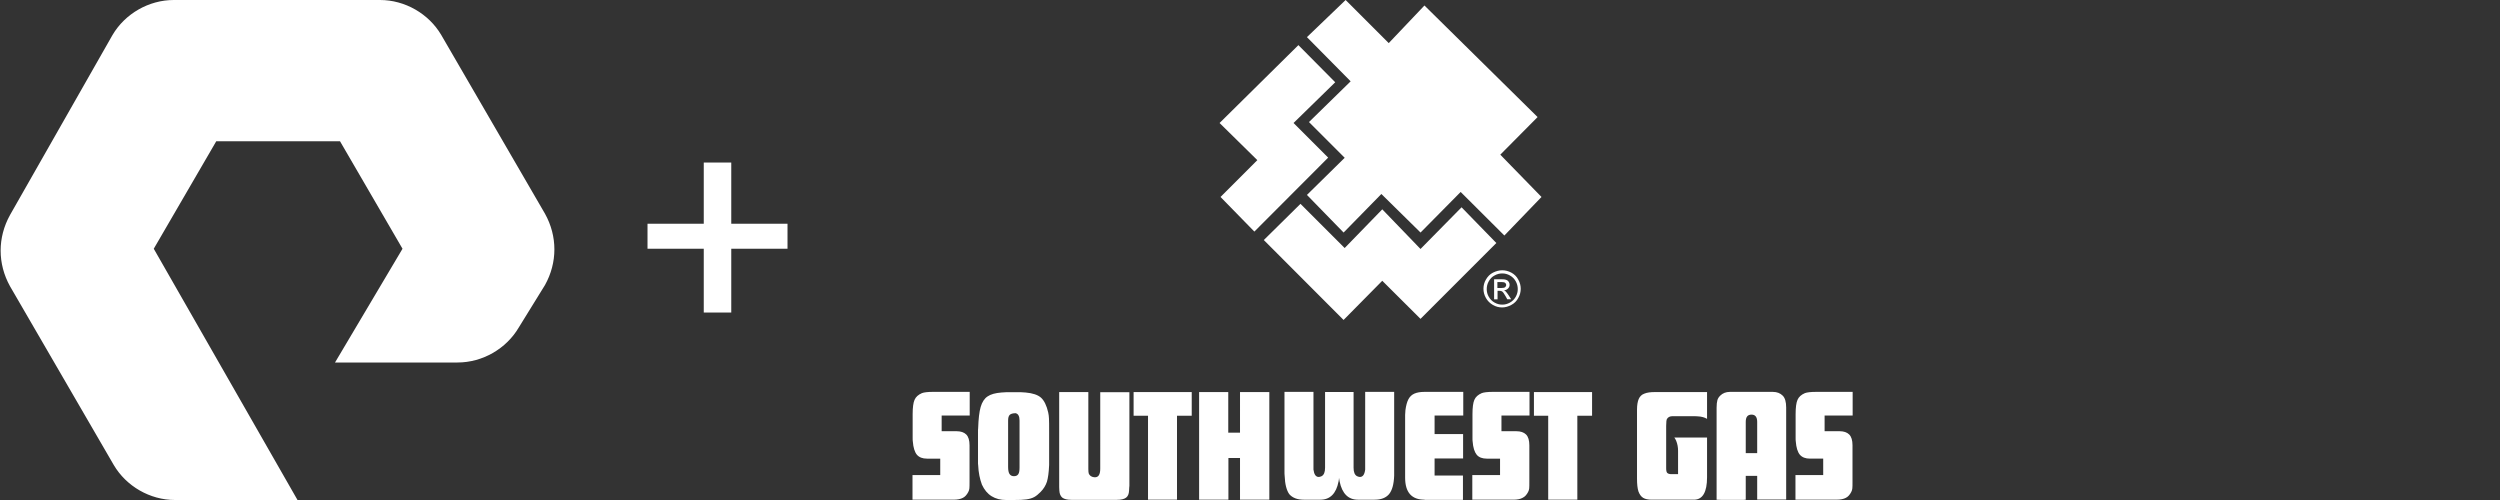 <?xml version="1.0" encoding="utf-8"?>
<!-- Generator: Adobe Illustrator 26.5.0, SVG Export Plug-In . SVG Version: 6.00 Build 0)  -->
<svg version="1.1" id="Layer_1" xmlns="http://www.w3.org/2000/svg" xmlns:xlink="http://www.w3.org/1999/xlink" x="0px" y="0px"
	 viewBox="0 0 200 40" style="enable-background:new 0 0 200 40;" xml:space="preserve">
<rect x="0" y="0" width="200" height="40" fill="#333333" stroke="none"/>
<style type="text/css">
	.st0{fill:#FFFFFF;}
</style>
<path class="st0" d="M35.301,2.8C34.301,1.1,32.401,0,30.401,0h-16.5
	c-2,0-3.9,1.1-4.9,2.8L0.801,17.2c-1,1.8-1,3.9,0,5.7L9.101,37.2
	C10.101,38.9,12.001,40,14.001,40h9.8l-11.5-20.1l5-8.6h9.9l5,8.6L26.801,29
	h9.8c2,0,3.9-1.1,4.9-2.8l2.1-3.4c1-1.8,1-3.9,0-5.7
	L35.301,2.8z M58.501,13h-2.2v4.9h-4.5v2h4.5V25h2.2v-5.1h4.5v-2h-4.5V13z
	 M97.642,15.757l2.707,2.77l5.904-5.917l-2.77-2.77l3.335-3.259l-2.946-2.971
	l-6.306,6.23l3.021,2.971L97.642,15.757z M73.752,31.451
	c-0.288,0.125-0.489,0.301-0.589,0.539c-0.1,0.226-0.151,0.614-0.151,1.141
	v1.893c0,0.125,0,0.226,0.013,0.288c0.038,0.501,0.15,0.852,0.326,1.066
	c0.188,0.213,0.451,0.313,0.815,0.313h1.053v1.316H73v1.968h3.284
	c0.313,0,0.564-0.05,0.752-0.15c0.176-0.088,0.313-0.251,0.426-0.464
	c0.05-0.088,0.075-0.188,0.088-0.288c0.013-0.113,0.013-0.301,0.013-0.577
	v-2.871c0-0.401-0.088-0.69-0.263-0.865c-0.175-0.175-0.439-0.263-0.777-0.263
	h-1.191v-1.254h2.244v-1.893h-2.946C74.203,31.351,73.915,31.388,73.752,31.451z
	 M104.718,9.765l2.858,2.858l-3.021,2.971l2.933,3.009l3.021-3.084l3.134,3.084
	l3.209-3.247l3.497,3.485l2.971-3.084l-2.407-2.469l-0.89-0.915l2.984-3.008
	l-9.051-8.925l-2.858,3.009L107.651,0l-3.096,2.971l3.497,3.535L104.718,9.765z
	 M119.804,23.266h0.15c0.101,0,0.163,0.013,0.214,0.05
	c0.075,0.05,0.162,0.176,0.275,0.376l0.138,0.251h0.314l-0.201-0.313
	c-0.1-0.15-0.176-0.251-0.238-0.313c-0.038-0.038-0.075-0.063-0.138-0.088
	c0.138-0.013,0.238-0.063,0.326-0.15c0.088-0.088,0.125-0.188,0.125-0.301
	c0-0.088-0.025-0.163-0.075-0.238c-0.05-0.075-0.113-0.125-0.201-0.15
	c-0.087-0.038-0.225-0.05-0.413-0.05h-0.552v1.605h0.276V23.266z M119.791,22.564
	h0.289c0.125,0,0.213,0.013,0.263,0.025c0.05,0.025,0.088,0.05,0.113,0.088
	c0.025,0.038,0.037,0.075,0.037,0.125c0,0.075-0.037,0.125-0.087,0.175
	c-0.05,0.038-0.151,0.063-0.301,0.063h-0.314V22.564z M119.428,24.394
	c0.238,0.138,0.476,0.201,0.74,0.201c0.263,0,0.501-0.075,0.739-0.201
	c0.238-0.125,0.426-0.313,0.552-0.552c0.138-0.238,0.2-0.489,0.2-0.74
	c0-0.251-0.062-0.501-0.2-0.74c-0.126-0.238-0.314-0.426-0.552-0.552
	c-0.238-0.125-0.476-0.188-0.727-0.188c-0.251,0-0.489,0.063-0.74,0.188
	c-0.25,0.125-0.426,0.313-0.564,0.552c-0.138,0.226-0.2,0.476-0.2,0.74
	c0,0.251,0.062,0.501,0.2,0.74C119.014,24.081,119.19,24.256,119.428,24.394z
	 M119.102,22.502c0.113-0.201,0.263-0.364,0.464-0.464
	c0.2-0.113,0.401-0.163,0.614-0.163s0.414,0.05,0.614,0.163
	c0.201,0.113,0.351,0.263,0.464,0.464c0.113,0.201,0.163,0.414,0.163,0.627
	s-0.05,0.414-0.163,0.614c-0.113,0.201-0.263,0.351-0.464,0.464
	c-0.2,0.113-0.401,0.163-0.614,0.163s-0.414-0.05-0.614-0.163
	c-0.201-0.113-0.351-0.263-0.464-0.464c-0.113-0.188-0.163-0.401-0.163-0.614
	C118.939,22.903,118.989,22.702,119.102,22.502z M116.925,16.584l-3.284,3.334
	l-3.059-3.172l-3.008,3.096l-3.535-3.535l-2.934,2.896l6.381,6.393l3.096-3.134
	l3.059,3.046l6.067-6.067L116.925,16.584z M141.841,31.352h-3.46
	c-0.301,0-0.564,0.1-0.765,0.301c-0.112,0.113-0.188,0.226-0.225,0.363
	c-0.038,0.138-0.063,0.339-0.063,0.602v7.358
	c0.176,0.013,0.426,0.013,0.777,0.013c0.351,0,0.665,0,0.953,0
	c0.401,0,0.602,0,0.602-0.013v-1.905h0.915v1.893h2.319v-7.358
	c0-0.451-0.088-0.765-0.276-0.953C142.418,31.452,142.154,31.352,141.841,31.352z
	 M140.575,36.253h-0.915v-2.507c0-0.389,0.15-0.577,0.464-0.577
	c0.3,0,0.451,0.201,0.451,0.577V36.253z M122.715,33.257h1.141v6.719h2.331
	v-6.719h1.179v-1.893h-4.651V33.257z M118.537,31.451
	c-0.288,0.125-0.489,0.301-0.589,0.539c-0.1,0.226-0.15,0.614-0.15,1.141
	v1.893c0,0.125,0,0.226,0.012,0.288c0.038,0.501,0.151,0.852,0.326,1.066
	c0.176,0.213,0.451,0.313,0.815,0.313h1.053v1.316h-2.219v1.968h3.284
	c0.314,0,0.565-0.05,0.74-0.15c0.188-0.088,0.326-0.251,0.439-0.464
	c0.05-0.088,0.075-0.188,0.088-0.288c0.012-0.113,0.012-0.301,0.012-0.577
	v-2.871c0-0.401-0.088-0.69-0.263-0.865c-0.176-0.175-0.439-0.263-0.777-0.263
	h-1.191v-1.254h2.244v-1.893h-2.946C118.989,31.351,118.7,31.388,118.537,31.451z
	 M148.212,33.244v-1.893h-2.946c-0.426,0-0.714,0.038-0.877,0.1
	c-0.288,0.125-0.489,0.301-0.589,0.539c-0.101,0.226-0.151,0.614-0.151,1.141
	v1.893c0,0.125,0,0.226,0.013,0.288c0.037,0.501,0.15,0.852,0.326,1.065
	c0.188,0.213,0.451,0.313,0.815,0.313h1.053v1.316h-2.219v1.968h3.284
	c0.313,0,0.564-0.05,0.752-0.15c0.176-0.088,0.314-0.251,0.426-0.464
	c0.05-0.088,0.076-0.188,0.088-0.288c0.013-0.113,0.013-0.301,0.013-0.577
	v-2.871c0-0.401-0.088-0.69-0.264-0.865c-0.175-0.175-0.438-0.263-0.777-0.263
	h-1.191v-1.254H148.212z M83.858,33.006c-0.125-0.564-0.326-0.965-0.577-1.191
	c-0.251-0.226-0.664-0.364-1.229-0.414c-0.175-0.013-0.301-0.025-0.389-0.025
	h-1.153c-0.088,0-0.226,0.013-0.401,0.025c-0.476,0.038-0.852,0.138-1.103,0.313
	c-0.251,0.163-0.439,0.451-0.552,0.84c-0.113,0.389-0.176,0.953-0.201,1.692
	c-0.013,0.088-0.013,0.201-0.013,0.364v2.194c0,0.113,0,0.213,0,0.288
	c0.013,0.075,0.013,0.113,0.013,0.125c0.025,0.602,0.138,1.116,0.301,1.554
	c0.188,0.414,0.451,0.727,0.777,0.928c0.326,0.201,0.714,0.301,1.153,0.301
	h0.602c0.439,0,0.777-0.012,1.028-0.05c0.263-0.038,0.464-0.1,0.627-0.188
	c0.163-0.088,0.326-0.226,0.501-0.401c0.251-0.251,0.414-0.526,0.514-0.827
	c0.088-0.301,0.15-0.74,0.175-1.341v-0.376v-2.194c0-0.589,0-0.978-0.013-1.141
	C83.908,33.319,83.896,33.156,83.858,33.006z M81.564,37.355
	c0,0.276-0.025,0.464-0.1,0.577c-0.075,0.113-0.188,0.163-0.351,0.163
	c-0.163,0-0.276-0.063-0.351-0.175s-0.113-0.301-0.113-0.564v-3.711
	c0-0.213,0.038-0.364,0.125-0.451c0.088-0.088,0.251-0.138,0.476-0.138
	c0.213,0.05,0.313,0.251,0.313,0.589V37.355z M113.15,31.489
	c-0.201,0.088-0.364,0.238-0.477,0.451c-0.112,0.213-0.188,0.501-0.238,0.865
	c-0.012,0.163-0.025,0.288-0.025,0.389v5.014c0,1.178,0.514,1.767,1.555,1.767
	v0.013h3.071v-1.943h-2.269v-1.366h2.281v-1.956h-2.281v-1.479h2.294v-1.893h-3.122
	C113.614,31.351,113.35,31.401,113.15,31.489z M131.55,31.49
	c-0.213,0.075-0.363,0.226-0.451,0.426c-0.088,0.201-0.138,0.489-0.138,0.852
	v5.541c0,0.426,0.038,0.765,0.113,1.003c0.088,0.238,0.213,0.414,0.376,0.514
	c0.163,0.1,0.401,0.15,0.689,0.15h3.372c0.702,0,1.053-0.602,1.053-1.792
	v-3.184h-2.62c0.051,0.063,0.101,0.151,0.151,0.263
	c0.1,0.251,0.15,0.514,0.15,0.802v1.868h-0.526
	c-0.163,0-0.276-0.038-0.339-0.1c-0.062-0.063-0.087-0.188-0.087-0.376v-3.385
	c0-0.301,0.025-0.489,0.062-0.552c0.088-0.151,0.238-0.226,0.451-0.226h1.58
	h0.175l0.264,0.013c0.301,0.013,0.551,0.088,0.739,0.201v-2.143h-4.149
	C132.039,31.364,131.763,31.402,131.55,31.49z M90.688,33.257h1.153v6.719H94.16
	v-6.719h1.178v-1.893H90.688V33.257z M109.214,37.443v0.125
	c-0.051,0.401-0.188,0.589-0.427,0.589c-0.062,0-0.138-0.025-0.225-0.063
	c-0.188-0.1-0.276-0.326-0.276-0.677v-6.055h-2.281v6.055
	c0,0.351-0.088,0.577-0.276,0.677c-0.088,0.038-0.163,0.063-0.226,0.063
	c-0.238,0-0.376-0.201-0.426-0.589v-0.125v-6.092h-2.319v6.356
	c0,0.15,0,0.263,0.012,0.338c0.025,0.702,0.163,1.203,0.376,1.492
	c0.251,0.288,0.64,0.439,1.154,0.439h1.328c0.778,0,1.267-0.489,1.455-1.454
	c0.025-0.113,0.037-0.213,0.037-0.301c0.025,0.138,0.038,0.226,0.05,0.301
	c0.201,0.965,0.69,1.454,1.467,1.454h1.329c0.526,0,0.902-0.15,1.153-0.439
	c0.251-0.301,0.389-0.79,0.414-1.492v-0.338v-6.356h-2.319V37.443z M88.019,37.493
	c0,0.464-0.138,0.69-0.426,0.69c-0.05,0-0.125-0.013-0.213-0.038
	c-0.038-0.013-0.075-0.038-0.125-0.063c-0.075-0.063-0.125-0.125-0.15-0.188
	c-0.025-0.063-0.038-0.188-0.038-0.376v-6.155h-2.332v7.496v0.113l0.013,0.276
	c0.013,0.263,0.1,0.451,0.238,0.564c0.15,0.113,0.389,0.175,0.714,0.175
	h3.66c0.338,0,0.577-0.063,0.727-0.175c0.151-0.113,0.226-0.301,0.238-0.564
	l0.013-0.251l0.013-0.125v-7.496h-2.332V37.493z M99.201,34.611h-0.94v-3.247h-2.332
	v8.612h2.344v-3.334h0.928v3.334h2.345v-8.612h-2.345V34.611z"/>
</svg>
